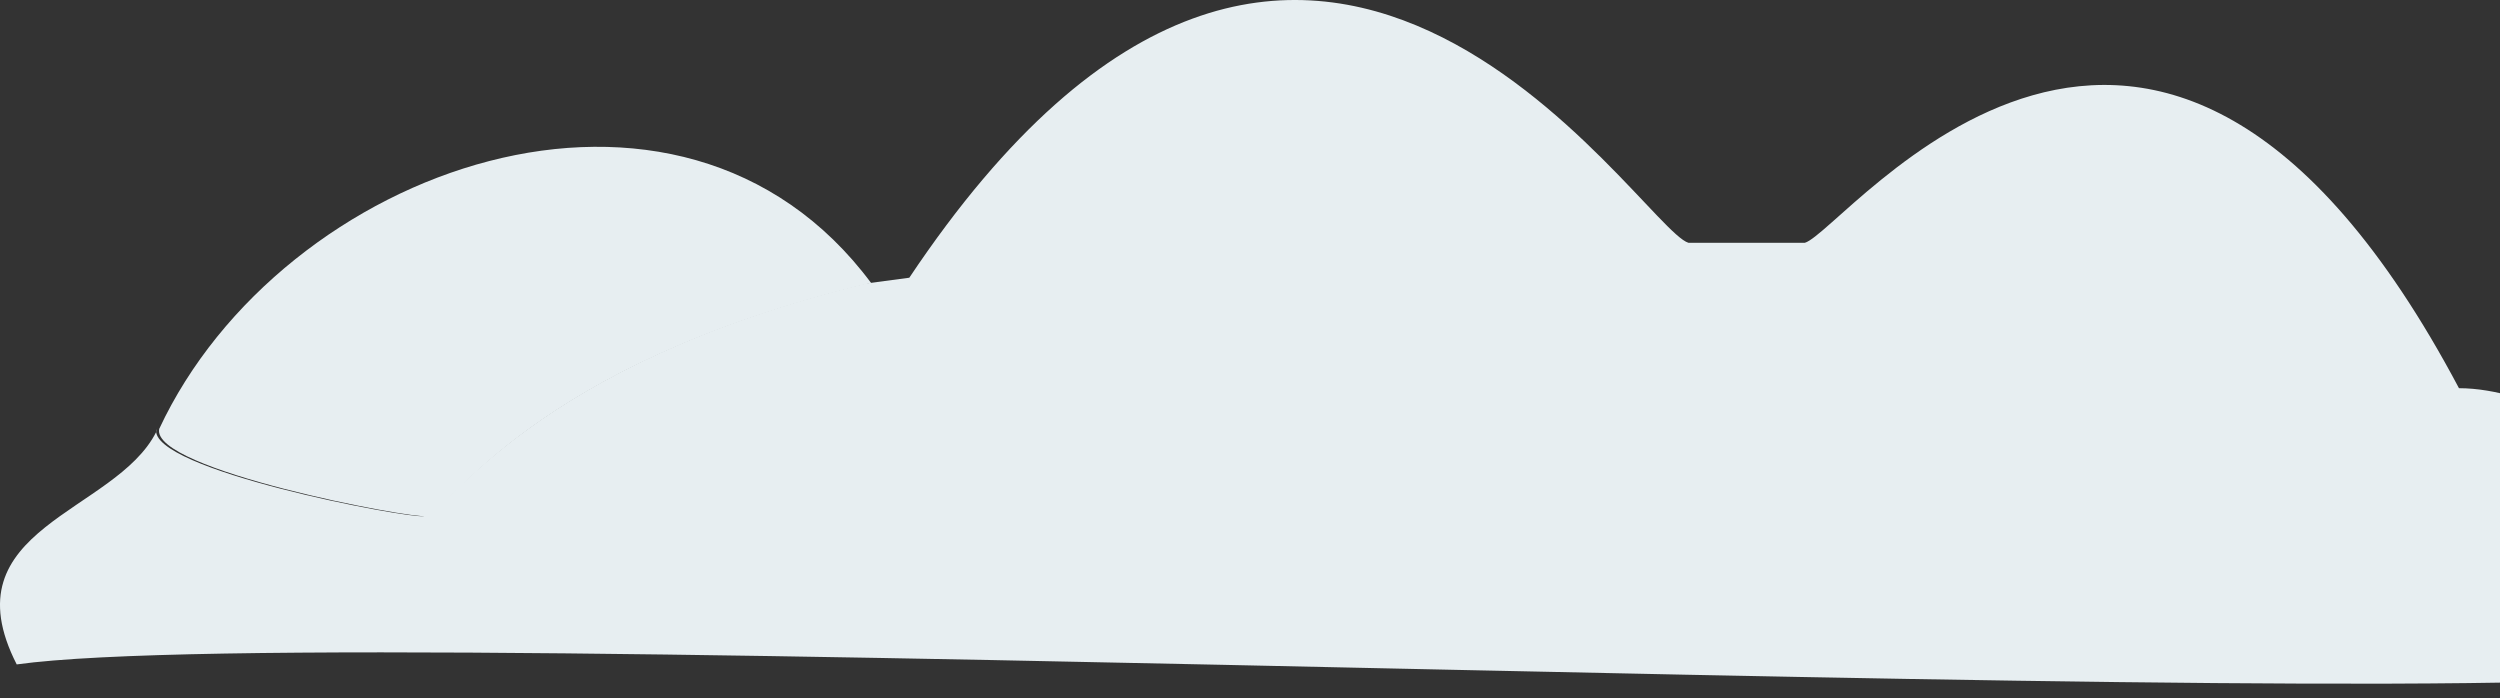<svg width="111" height="31" viewBox="0 0 111 31" fill="none" xmlns="http://www.w3.org/2000/svg">
<rect x="0" y="0" width="111" height="31" fill="#333333" stroke="none"/>
<path d="M6.939 19.043C6.551 20.851 18.169 23.045 18.815 22.916C19.977 22.658 23.591 16.203 38.437 12.589L40.373 12.331C58.059 -14.133 72.775 10.136 74.969 10.781C75.228 10.781 79.875 10.781 80.133 10.781C81.94 10.265 95.624 -8.324 109.178 17.236C115.633 17.236 126.347 26.918 121.442 29.5C116.02 32.211 15.588 27.434 0.742 29.5C-2.356 23.432 5.131 22.787 6.939 19.172V19.043Z" fill="#E7EEF1"/>
<path d="M38.567 12.589C23.593 16.203 19.978 22.658 18.945 22.916C18.3 23.045 6.682 20.851 7.069 19.043C12.491 7.425 30.176 1.1 38.696 12.589H38.567Z" fill="#E7EEF1"/>
</svg>
